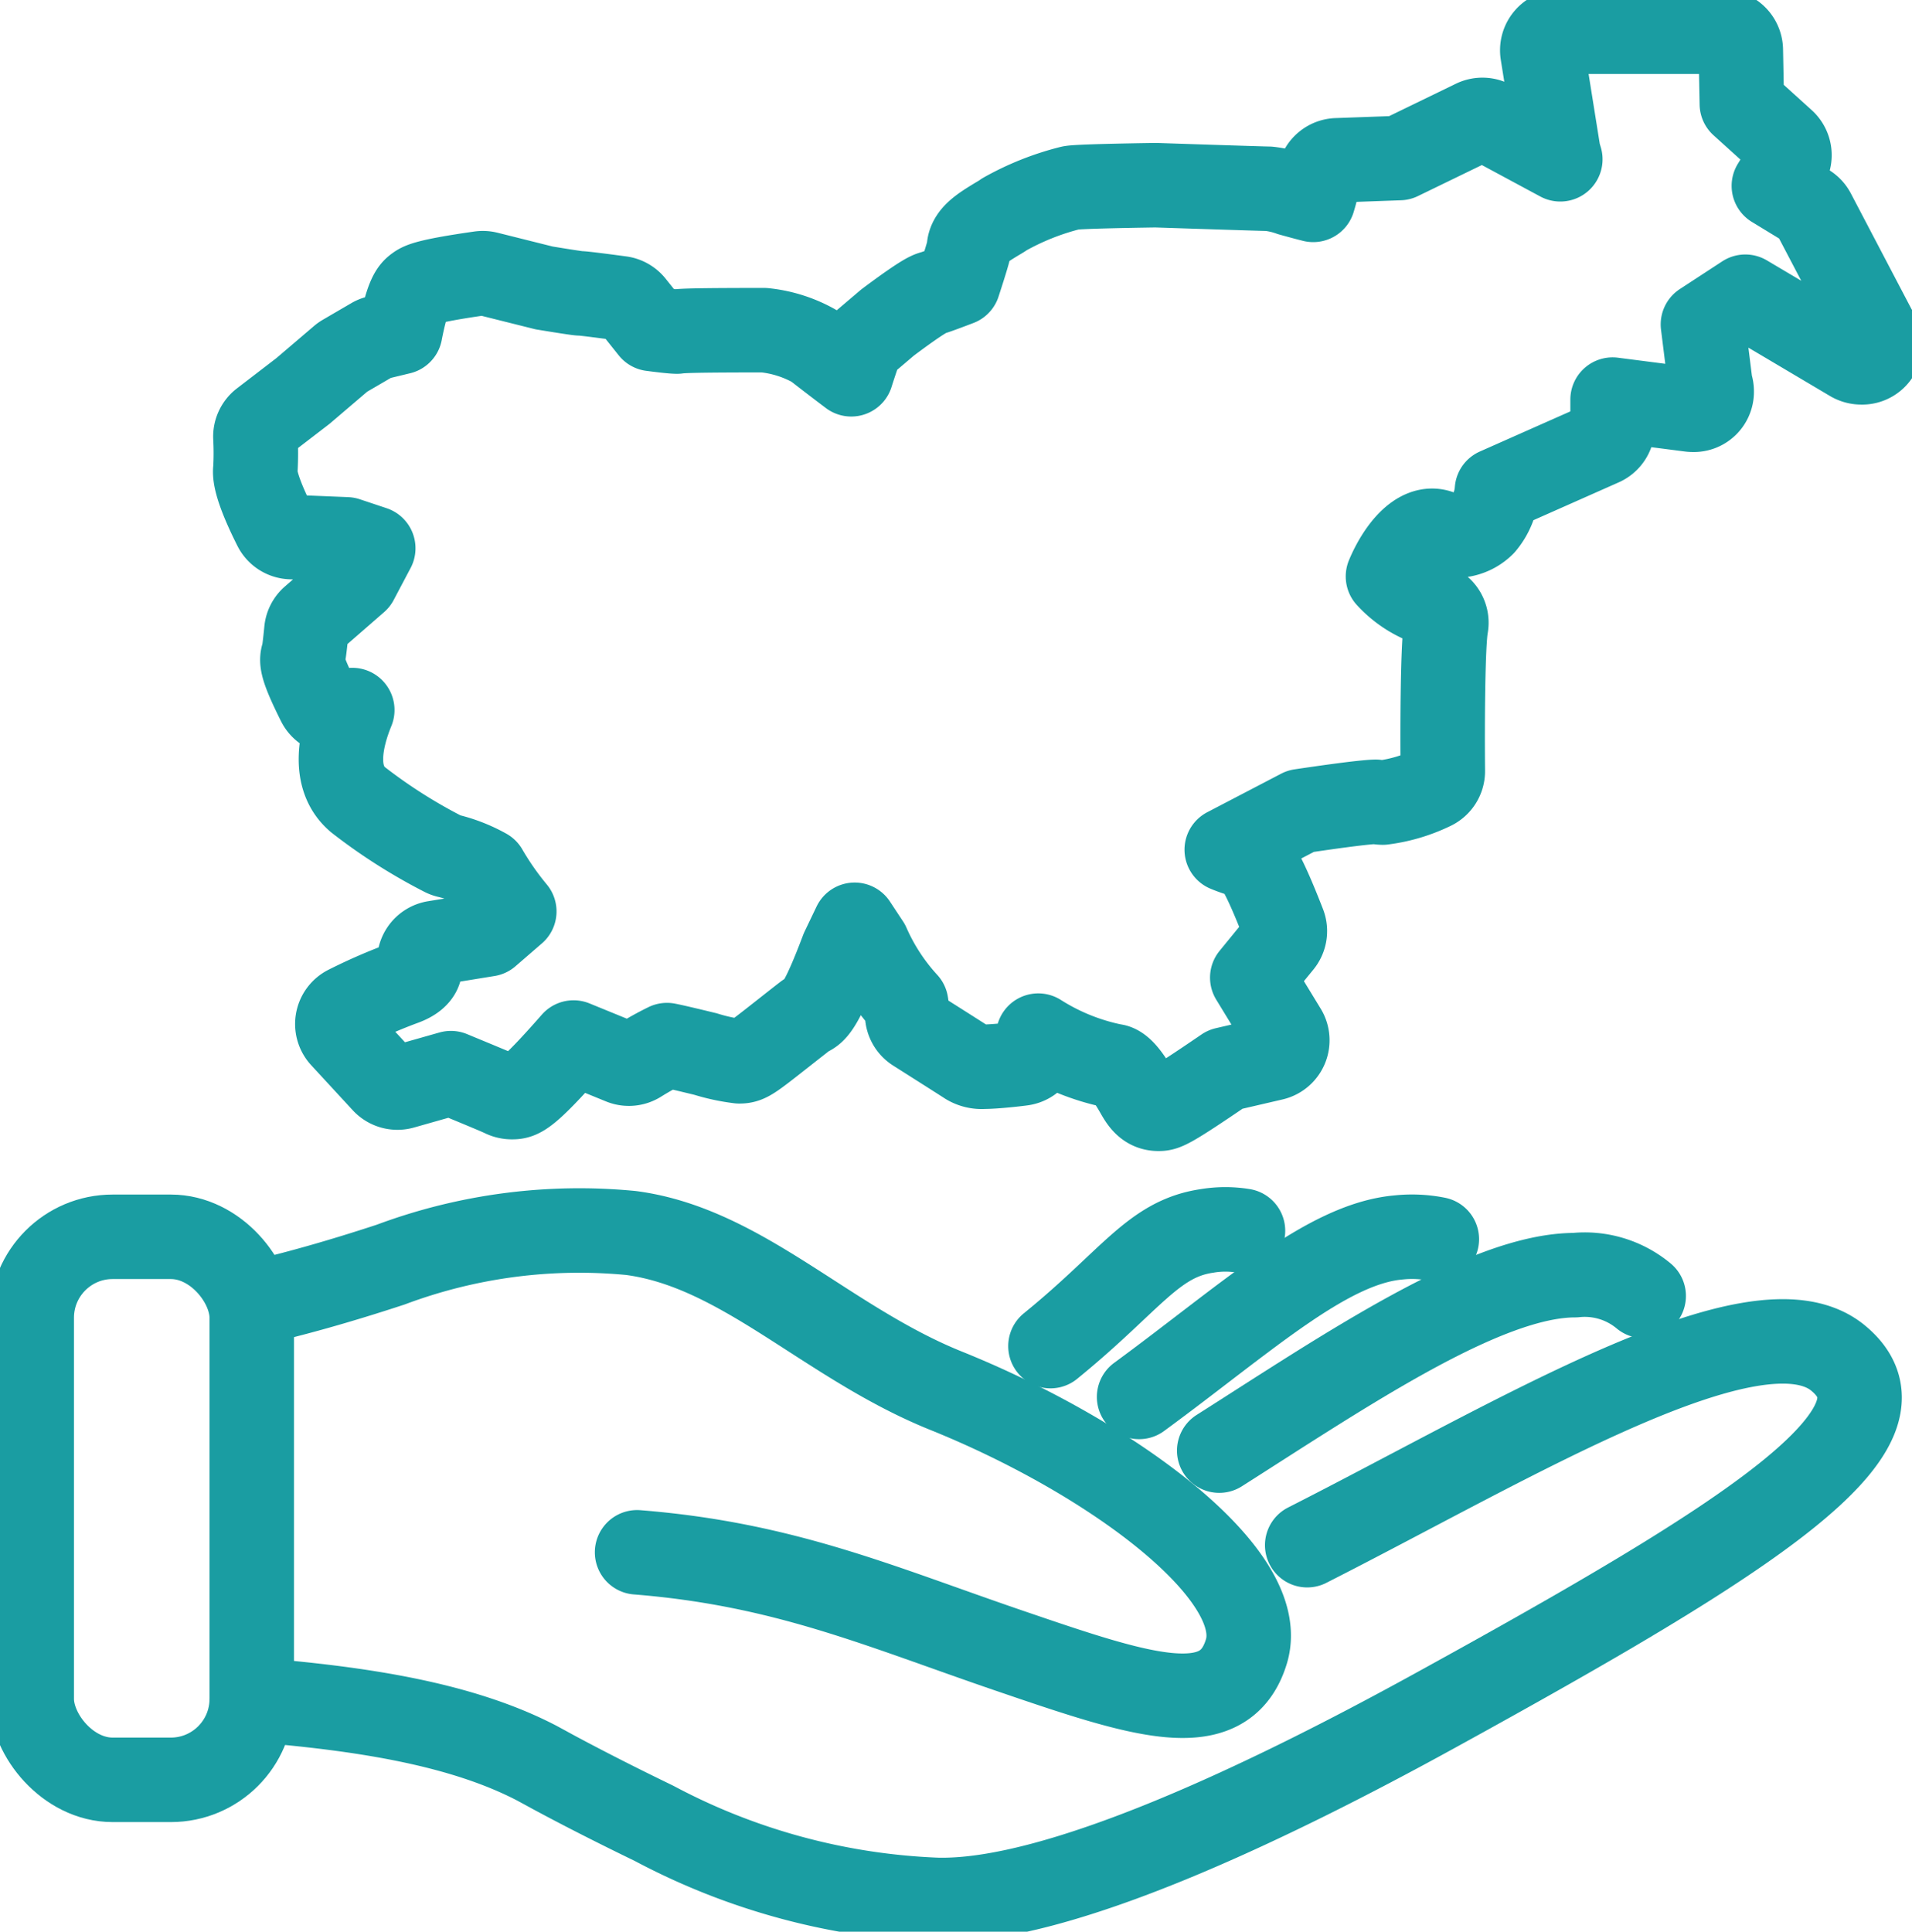 <svg xmlns="http://www.w3.org/2000/svg" xmlns:xlink="http://www.w3.org/1999/xlink" width="67.895" height="68.59" viewBox="0 0 67.895 68.59">
  <defs>
    <clipPath id="clip-path">
      <rect id="Rectangle_61" data-name="Rectangle 61" width="67.895" height="68.59" fill="none" stroke="#1a9da2" stroke-width="3"/>
    </clipPath>
  </defs>
  <g id="Group_29" data-name="Group 29" style="isolation: isolate">
    <g id="Group_24" data-name="Group 24" clip-path="url(#clip-path)">
      <path id="Path_96" data-name="Path 96" d="M40.835,230.277c3.905.313,7.445.861,10.125,2.257l.341.185c.061.034.123.066.182.1h0c1.151.62,2.365,1.235,3.631,1.848a23.289,23.289,0,0,0,10.028,2.721c4.335.122,11.888-3.52,17.686-6.708,11.149-6.129,17.376-10.043,14.329-12.538-2.874-2.354-11.477,2.915-18.843,6.651" transform="translate(-31.895 -169.927)" fill="none" stroke="#1a9da2" stroke-linecap="round" stroke-linejoin="round" stroke-width="3"/>
      <path id="Path_97" data-name="Path 97" d="M54.518,210.886c5.231.417,8.6,1.915,13.181,3.481,4.684,1.6,7.676,2.623,8.457.035.821-2.724-4.782-6.88-10.668-9.254-4.241-1.71-7.237-5.081-11.188-5.6a19.115,19.115,0,0,0-8.53,1.122c-1.826.6-3.442,1.055-4.937,1.394" transform="translate(-31.895 -155.767)" fill="none" stroke="#1a9da2" stroke-linecap="round" stroke-linejoin="round" stroke-width="3"/>
      <path id="Path_98" data-name="Path 98" d="M212.828,207.552a3.267,3.267,0,0,0-2.436-.739c-3.194,0-8.163,3.387-12.636,6.23" transform="translate(-154.461 -161.535)" fill="none" stroke="#1a9da2" stroke-linecap="round" stroke-linejoin="round" stroke-width="3"/>
      <path id="Path_99" data-name="Path 99" d="M195.334,200.679a4.482,4.482,0,0,0-1.356-.062c-2.552.221-5.4,2.863-9.215,5.663" transform="translate(-144.313 -156.678)" fill="none" stroke="#1a9da2" stroke-linecap="round" stroke-linejoin="round" stroke-width="3"/>
      <path id="Path_100" data-name="Path 100" d="M177.218,199.438a3.906,3.906,0,0,0-1.289.006c-1.907.284-2.683,1.759-5.547,4.088" transform="translate(-133.08 -155.735)" fill="none" stroke="#1a9da2" stroke-linecap="round" stroke-linejoin="round" stroke-width="3"/>
      <rect id="Rectangle_60" data-name="Rectangle 60" width="7.813" height="19.282" rx="2.873" transform="translate(1.127 43.916)" fill="none" stroke="#1a9da2" stroke-linecap="round" stroke-linejoin="round" stroke-width="3"/>
      <path id="Path_101" data-name="Path 101" d="M98.953,15.8l-2.21-4.215a.66.66,0,0,0-.24-.256l-1.166-.711.457-.745a.66.66,0,0,0-.121-.833L94.2,7.709l-.037-1.918a.658.658,0,0,0-.658-.645H87.771a.659.659,0,0,0-.65.761l.567,3.549.065.219L85.3,8.355a.662.662,0,0,0-.6-.013L82.044,9.631l-2.222.08a.658.658,0,0,0-.621.524c-.064.313-.15.645-.222.881-.262-.065-.6-.159-.8-.214a3.326,3.326,0,0,0-.777-.18c-.188,0-3.987-.126-4.018-.127-2.759.042-2.962.084-3.029.1a9.5,9.5,0,0,0-2.344.935l0,0c-.053.041-.15.1-.257.162-.537.327-1,.61-1,1.057-.021.134-.2.7-.375,1.237-.31.119-.776.294-.9.329s-.3.073-1.617,1.058l-.8.68a.659.659,0,0,0-.2.289c-.118.347-.213.631-.287.867-.372-.28-.838-.636-1.257-.963a.758.758,0,0,0-.1-.064,4.576,4.576,0,0,0-1.738-.539c-2.342,0-2.9.02-3.091.049-.157,0-.558-.048-.9-.093l-.677-.848a.661.661,0,0,0-.427-.241c-1.31-.176-1.438-.178-1.449-.174-.2-.015-1.251-.192-1.262-.192l-2.022-.506a.681.681,0,0,0-.252-.013c-1.937.277-2.112.408-2.241.5-.153.115-.341.256-.6,1.589l-.807.195a.635.635,0,0,0-.176.071l-1.012.59a.608.608,0,0,0-.094.067L43.107,17.9l-1.433,1.1a.658.658,0,0,0-.257.553,10.279,10.279,0,0,1,0,1.112c-.016.131-.067.534.7,2.061a.658.658,0,0,0,.561.363l1.973.081.95.317L45,24.624l-1.551,1.351a.652.652,0,0,0-.222.431s-.065.681-.1.828c-.074.223-.128.384.541,1.724a.66.66,0,0,0,.7.355l.488-.082c-.414,1.013-.724,2.4.2,3.181A19.068,19.068,0,0,0,48.1,34.35a.647.647,0,0,0,.133.051,5.3,5.3,0,0,1,1.362.529,10.543,10.543,0,0,0,1.014,1.452l-.939.812-1.882.306a.657.657,0,0,0-.529.822s.088.355-.569.6a19.228,19.228,0,0,0-2.014.876.658.658,0,0,0-.176,1.027l1.476,1.6a.66.66,0,0,0,.663.187l1.72-.488c.495.206,1.7.7,1.855.78a.712.712,0,0,0,.3.071c.29,0,.5,0,2.2-1.938l1.713.7a.653.653,0,0,0,.595-.047,11.483,11.483,0,0,1,1.01-.562c.271.053.944.215,1.368.318a6.734,6.734,0,0,0,1.2.258c.294,0,.41-.092,1.522-.967.324-.255.813-.64.874-.683.246-.1.477-.193,1.274-2.308l.426-.89.466.706a7.593,7.593,0,0,0,1.362,2.087,2.28,2.28,0,0,1,.037.386.659.659,0,0,0,.305.554s1.714,1.086,1.844,1.173a.956.956,0,0,0,.564.134c.438,0,1.264-.1,1.356-.114a.657.657,0,0,0,.576-.633l.01-.357a7.96,7.96,0,0,0,2.676,1.08c.313.014.689.67.83.918.161.282.343.6.759.6.222,0,.326,0,2.376-1.4l1.693-.393a.657.657,0,0,0,.413-.983l-1.148-1.882,1.012-1.239a.659.659,0,0,0,.1-.654c-.922-2.373-1.194-2.508-1.534-2.475a4.914,4.914,0,0,1-.484-.174l2.625-1.369c.676-.1,2.206-.324,2.668-.332a1.544,1.544,0,0,0,.244.028A5.655,5.655,0,0,0,83.193,32a.657.657,0,0,0,.388-.606c-.017-1.72,0-4.51.116-5.146a.658.658,0,0,0-.423-.736,3.6,3.6,0,0,1-1.64-1.025c.375-.9,1.094-1.842,1.822-1.575a1.392,1.392,0,0,0,1.558-.282,2.093,2.093,0,0,0,.49-1.207l3.716-1.648a.657.657,0,0,0,.39-.6v-.967l2.757.355a.747.747,0,0,0,.094.006.637.637,0,0,0,.668-.658.66.66,0,0,0-.045-.24l-.266-2.132,1.506-.984L98.1,16.793a.682.682,0,0,0,.345.092.64.64,0,0,0,.667-.658A.652.652,0,0,0,98.953,15.8Z" transform="translate(-32.347 -4.019)" fill="none" stroke="#1a9da2" stroke-linecap="round" stroke-linejoin="round" stroke-width="3"/>
    </g>
  </g>
</svg>
